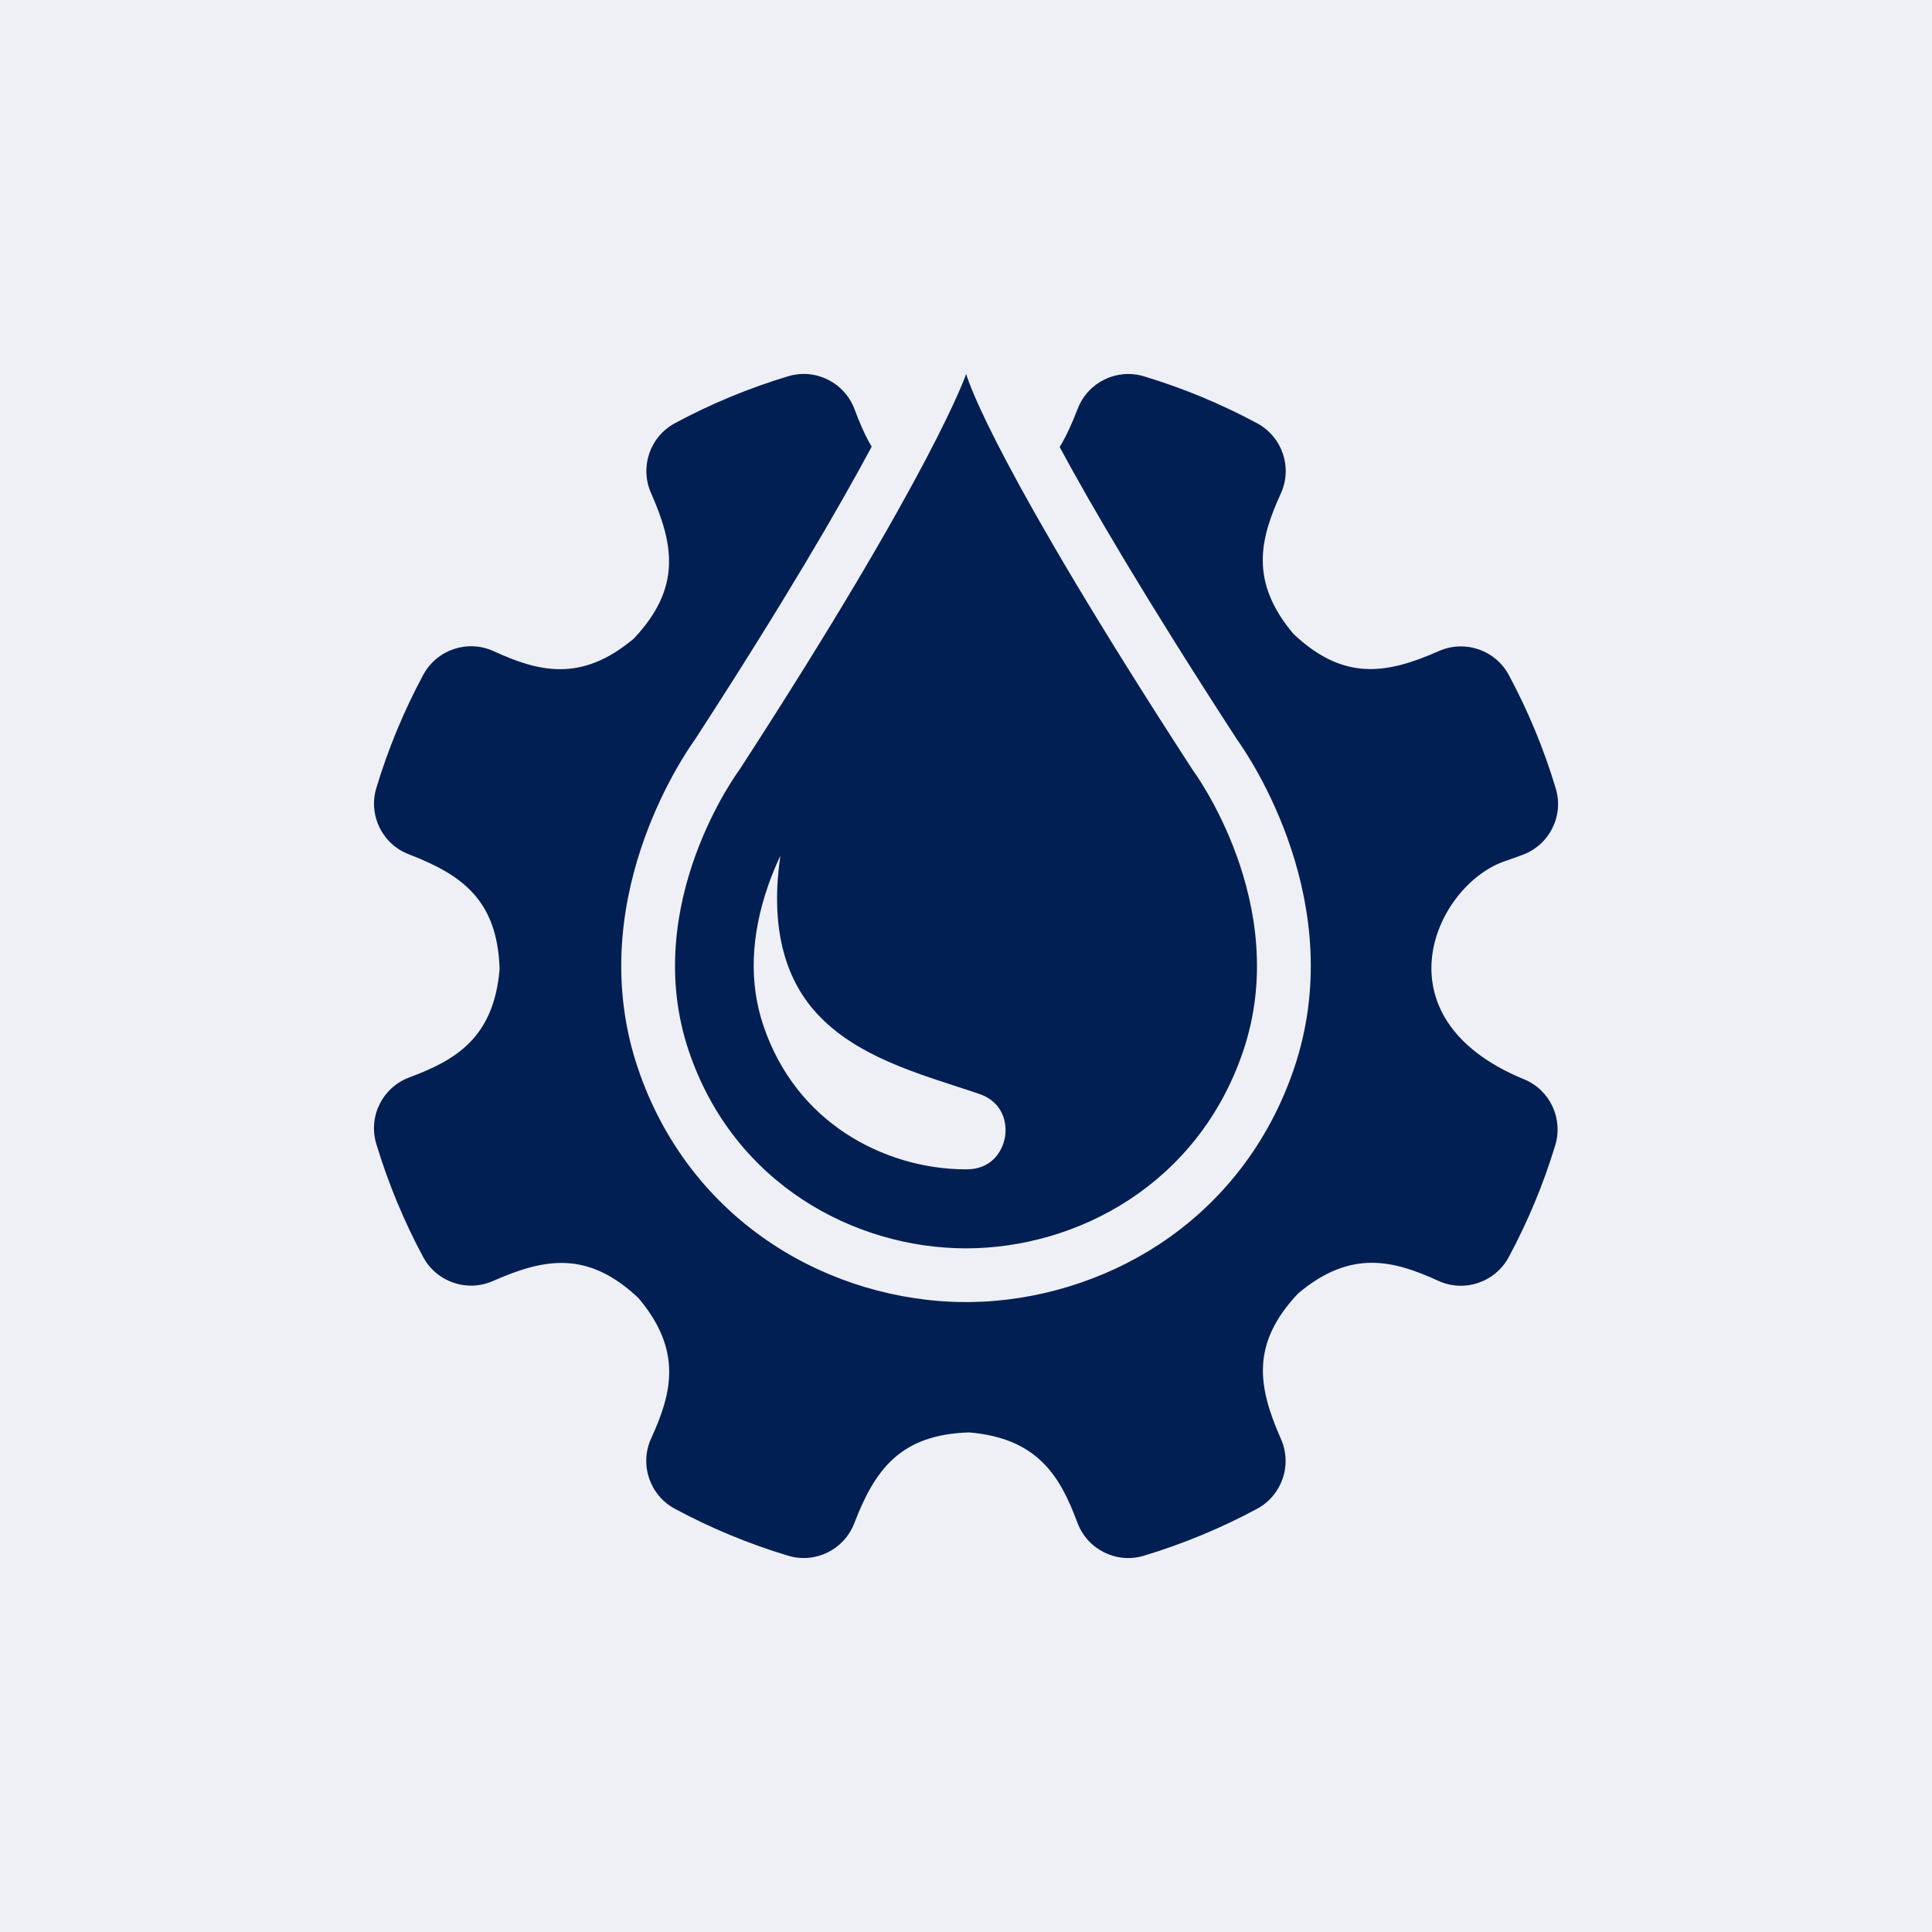 <?xml version="1.0" encoding="UTF-8"?>
<svg xmlns="http://www.w3.org/2000/svg" width="62" height="62" viewBox="0 0 62 62" fill="none">
  <rect width="62" height="62" fill="#EFF0F5"></rect>
  <g clip-path="url(#clip0_3343_1124)">
    <path d="M49.909 36.755C49.529 38.007 49.027 39.207 48.418 40.34C47.983 41.15 46.995 41.486 46.159 41.104C44.716 40.444 43.345 40.084 41.654 41.512C40.137 43.125 40.363 44.496 41.107 46.178C41.476 47.013 41.141 47.989 40.337 48.421C39.189 49.038 37.973 49.544 36.704 49.926C35.826 50.19 34.895 49.723 34.575 48.864C34.023 47.381 33.308 46.154 31.101 45.968C28.878 46.035 28.071 47.179 27.413 48.887C27.086 49.733 26.161 50.187 25.293 49.925C24.023 49.543 22.807 49.036 21.66 48.42C20.85 47.984 20.514 46.998 20.896 46.161C21.556 44.718 21.916 43.347 20.488 41.655C18.876 40.138 17.504 40.364 15.822 41.108C14.987 41.477 14.012 41.142 13.579 40.338C12.963 39.19 12.457 37.974 12.075 36.705C11.81 35.827 12.277 34.895 13.136 34.575C14.62 34.023 15.847 33.309 16.033 31.101C15.965 28.878 14.822 28.071 13.114 27.413C12.268 27.086 11.814 26.161 12.076 25.292C12.458 24.023 12.964 22.807 13.581 21.659C14.016 20.85 15.003 20.514 15.839 20.896C17.283 21.556 18.654 21.916 20.345 20.488C21.862 18.875 21.636 17.504 20.892 15.822C20.523 14.987 20.858 14.011 21.662 13.579C22.81 12.962 24.026 12.456 25.295 12.074C26.173 11.809 27.104 12.277 27.424 13.136C27.583 13.562 27.755 13.968 27.973 14.334C26.939 16.263 25.192 19.279 22.305 23.728C21.884 24.315 18.688 29.02 20.475 34.292C21.272 36.647 22.771 38.598 24.808 39.936C26.616 41.124 28.808 41.78 30.98 41.785L31.114 41.785L31.12 41.785C33.26 41.76 35.412 41.105 37.193 39.936C39.23 38.598 40.728 36.647 41.526 34.293C43.313 29.02 40.117 24.315 39.695 23.728C36.738 19.171 35.01 16.21 34.006 14.346C34.226 13.982 34.411 13.568 34.586 13.114C34.913 12.268 35.838 11.814 36.706 12.075C37.976 12.458 39.191 12.964 40.339 13.581C41.149 14.016 41.485 15.003 41.102 15.84C40.443 17.283 40.082 18.654 41.511 20.346C43.123 21.863 44.494 21.636 46.176 20.893C47.011 20.524 47.987 20.858 48.42 21.663C49.037 22.813 49.544 24.031 49.926 25.303C50.193 26.187 49.717 27.125 48.849 27.438L48.371 27.61C46.098 28.31 44.048 32.641 48.909 34.636C49.74 34.977 50.17 35.895 49.909 36.755ZM39.892 33.739C39.171 35.868 37.841 37.447 36.246 38.495C34.65 39.543 32.789 40.059 31.005 40.061C30.997 40.06 30.995 40.061 30.995 40.061C27.427 40.057 23.55 37.996 22.108 33.739C20.508 29.018 23.727 24.706 23.727 24.706C29.98 15.072 31.005 12 31.005 12C31.101 12.331 32.02 15.072 38.273 24.706C38.273 24.706 41.492 29.017 39.892 33.739ZM31.43 35.107C31.179 35.021 30.924 34.938 30.654 34.85C29.063 34.333 27.26 33.746 26.11 32.407C25.097 31.226 24.738 29.564 25.042 27.464C24.911 27.742 24.778 28.057 24.657 28.4C24.088 30.026 24.035 31.546 24.5 32.919C24.755 33.673 25.122 34.357 25.59 34.953C26.023 35.504 26.545 35.983 27.141 36.374C28.269 37.115 29.638 37.524 30.997 37.526C30.997 37.526 31.007 37.526 31.009 37.526C31.017 37.526 31.024 37.526 31.032 37.525H31.036C31.808 37.52 32.173 36.961 32.252 36.484C32.33 36.005 32.162 35.358 31.43 35.107Z" fill="#011F53"></path>
  </g>
  <defs>
    <clipPath id="clip0_3343_1124">
      <rect width="38" height="38" fill="white" transform="translate(12 12)"></rect>
    </clipPath>
  </defs>
</svg>
